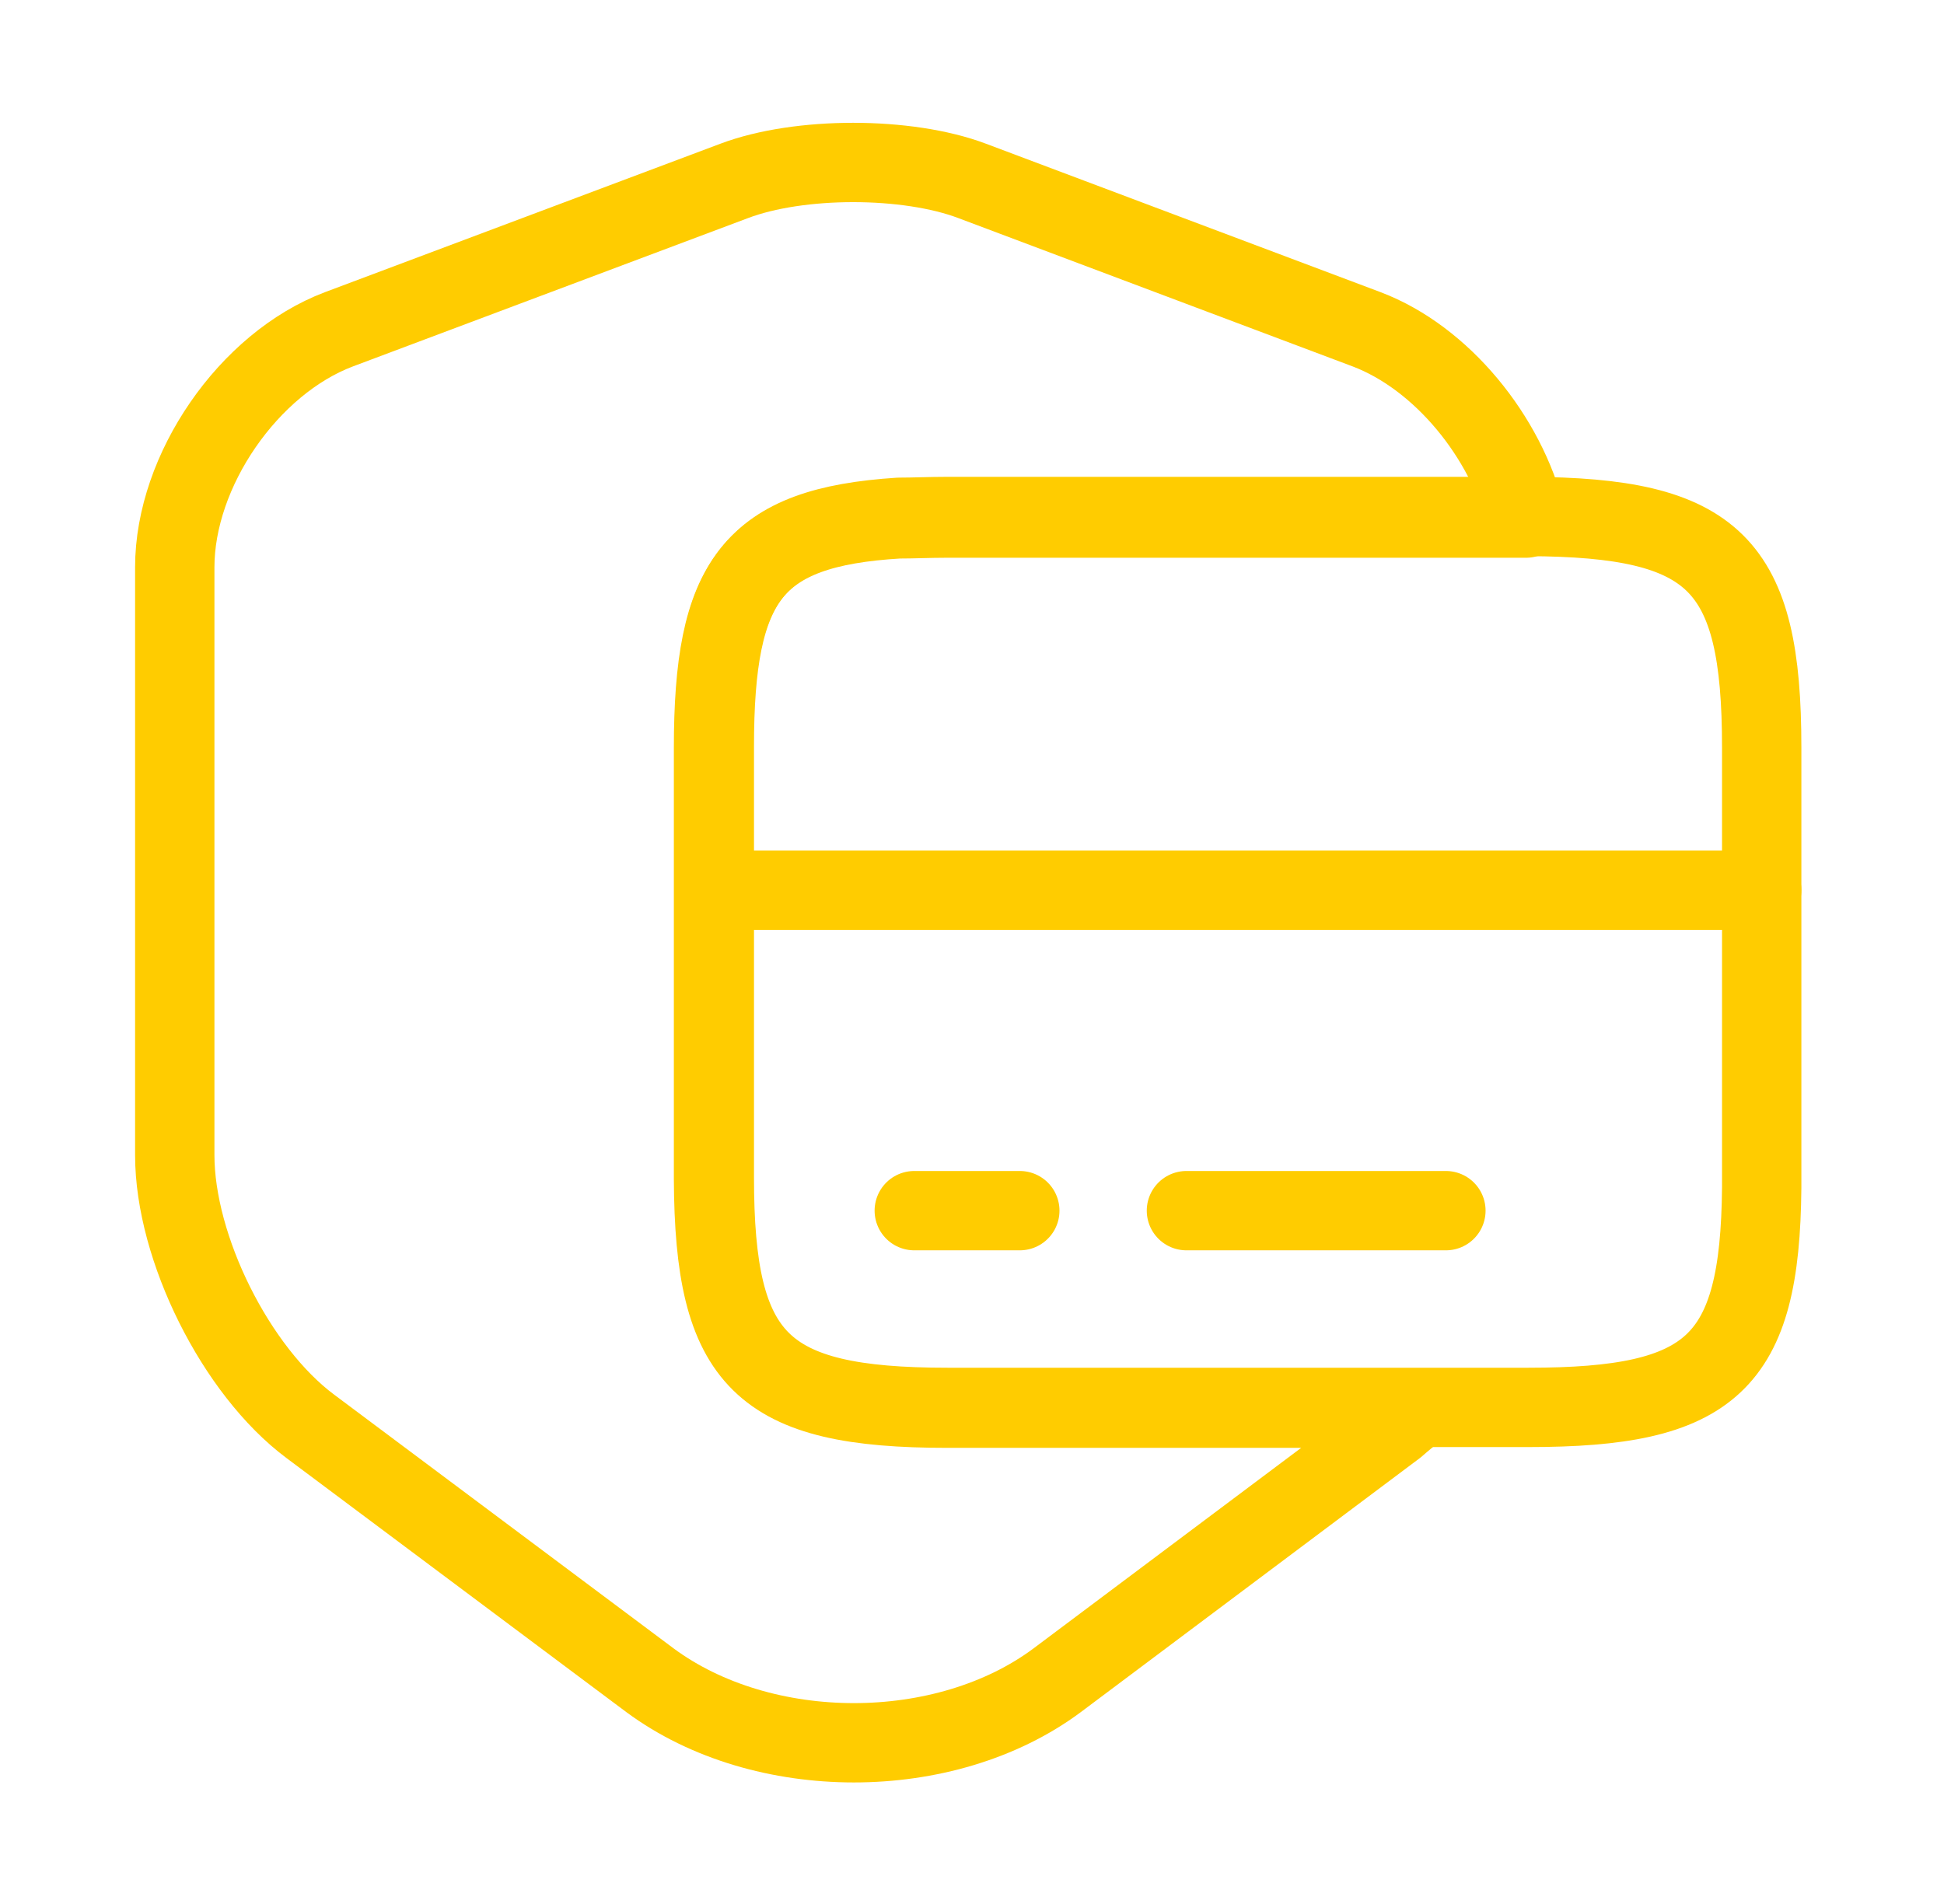 <svg width="49" height="48" viewBox="0 0 49 48" fill="none" xmlns="http://www.w3.org/2000/svg">
<path d="M23.885 35.501H35.725C35.545 35.661 35.365 35.801 35.185 35.961L26.645 42.361C23.825 44.461 19.225 44.461 16.385 42.361L7.825 35.961C5.945 34.561 4.405 31.461 4.405 29.121V14.301C4.405 11.861 6.265 9.161 8.545 8.301L18.505 4.561C20.145 3.941 22.865 3.941 24.505 4.561L34.445 8.301C36.345 9.021 37.965 11.021 38.465 13.061H23.865C23.425 13.061 23.025 13.081 22.645 13.081C18.945 13.301 17.985 14.641 17.985 18.861V29.721C18.005 34.321 19.185 35.501 23.885 35.501Z" stroke="#FFCC00" stroke-width="2" stroke-linecap="round" stroke-linejoin="round"/>
<path d="M18.005 22.441H44.405" stroke="#FFCC00" stroke-width="2" stroke-miterlimit="10" stroke-linecap="round" stroke-linejoin="round"/>
<path d="M44.405 18.841V29.942C44.365 34.382 43.145 35.481 38.525 35.481H23.885C19.185 35.481 18.005 34.301 18.005 29.681V18.822C18.005 14.621 18.965 13.281 22.665 13.041C23.045 13.041 23.445 13.021 23.885 13.021H38.525C43.225 13.041 44.405 14.201 44.405 18.841Z" stroke="#FFCC00" stroke-width="2" stroke-linecap="round" stroke-linejoin="round"/>
<path d="M23.045 30.521H25.705" stroke="#FFCC00" stroke-width="2" stroke-miterlimit="10" stroke-linecap="round" stroke-linejoin="round"/>
<path d="M29.905 30.521H36.445" stroke="#FFCC00" stroke-width="2" stroke-miterlimit="10" stroke-linecap="round" stroke-linejoin="round"/>
</svg>
